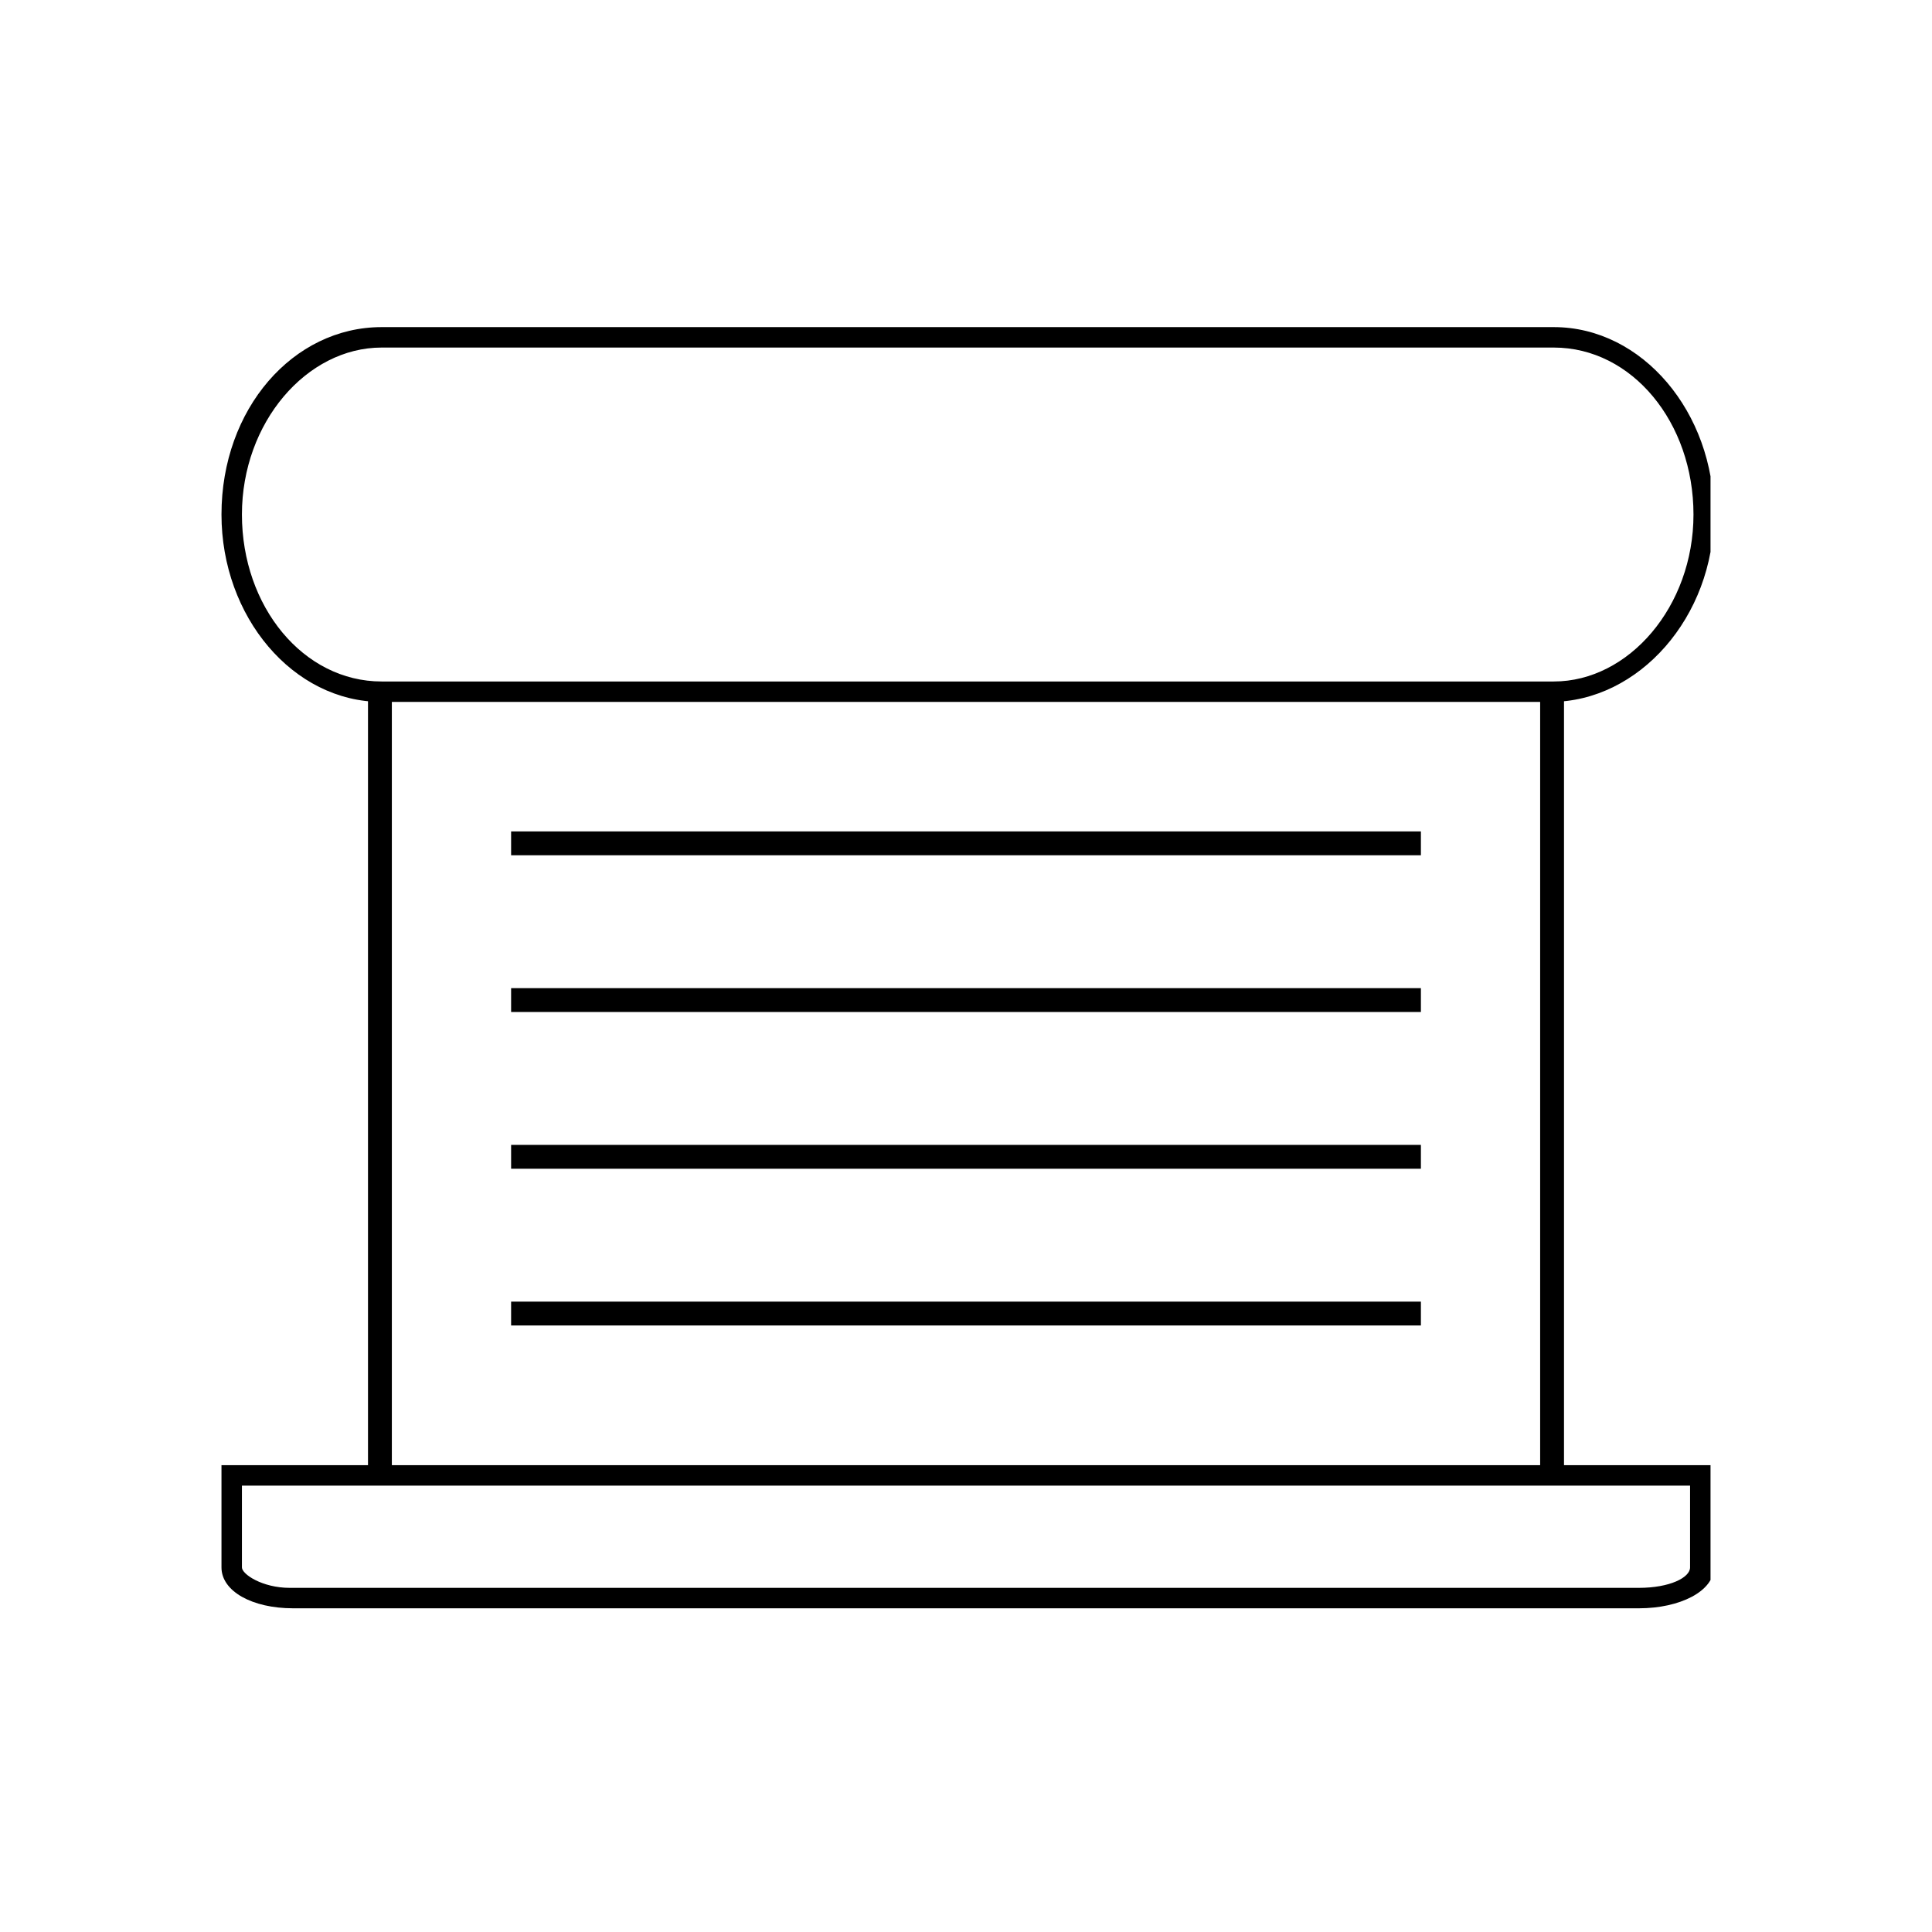 <?xml version="1.0" encoding="utf-8"?>
<!-- Generator: Adobe Illustrator 24.1.1, SVG Export Plug-In . SVG Version: 6.00 Build 0)  -->
<svg version="1.1" id="Livello_1" xmlns="http://www.w3.org/2000/svg" xmlns:xlink="http://www.w3.org/1999/xlink" x="0px" y="0px"
	 viewBox="0 0 56.7 56.7" style="enable-background:new 0 0 56.7 56.7;" xml:space="preserve">
<style type="text/css">
	.st0{clip-path:url(#SVGID_2_);}
</style>
<g>
	<defs>
		<rect id="SVGID_1_" x="6.4" y="9.5" width="43.8" height="37.7"/>
	</defs>
	<clipPath id="SVGID_2_">
		<use xlink:href="#SVGID_1_"  style="overflow:visible;"/>
	</clipPath>
	<path class="st0" d="M48.1,47.2H8.6c-1.2,0-2.1-0.5-2.1-1.2v-3h43.8v3C50.3,46.7,49.3,47.2,48.1,47.2 M7.1,43.6V46
		c0,0.2,0.6,0.6,1.4,0.6h39.6c0.9,0,1.5-0.3,1.5-0.6v-2.4H7.1z"/>
	<path class="st0" d="M45.5,20.6H11.2c-2.6,0-4.7-2.5-4.7-5.5c0-3.1,2.1-5.5,4.7-5.5h34.4c2.6,0,4.7,2.5,4.7,5.5
		C50.3,18.1,48.1,20.6,45.5,20.6 M11.2,10.2c-2.2,0-4.1,2.2-4.1,4.9s1.8,4.9,4.1,4.9h34.4c2.2,0,4.1-2.2,4.1-4.9s-1.8-4.9-4.1-4.9
		H11.2z"/>
	<rect x="10.8" y="20.2" class="st0" width="0.7" height="23"/>
	<rect x="45.2" y="20.2" class="st0" width="0.7" height="23"/>
	<rect x="15" y="24.4" class="st0" width="26.7" height="0.7"/>
	<rect x="15" y="29" class="st0" width="26.7" height="0.7"/>
	<rect x="15" y="33.6" class="st0" width="26.7" height="0.7"/>
	<rect x="15" y="38.2" class="st0" width="26.7" height="0.7"/>
</g>
</svg>
